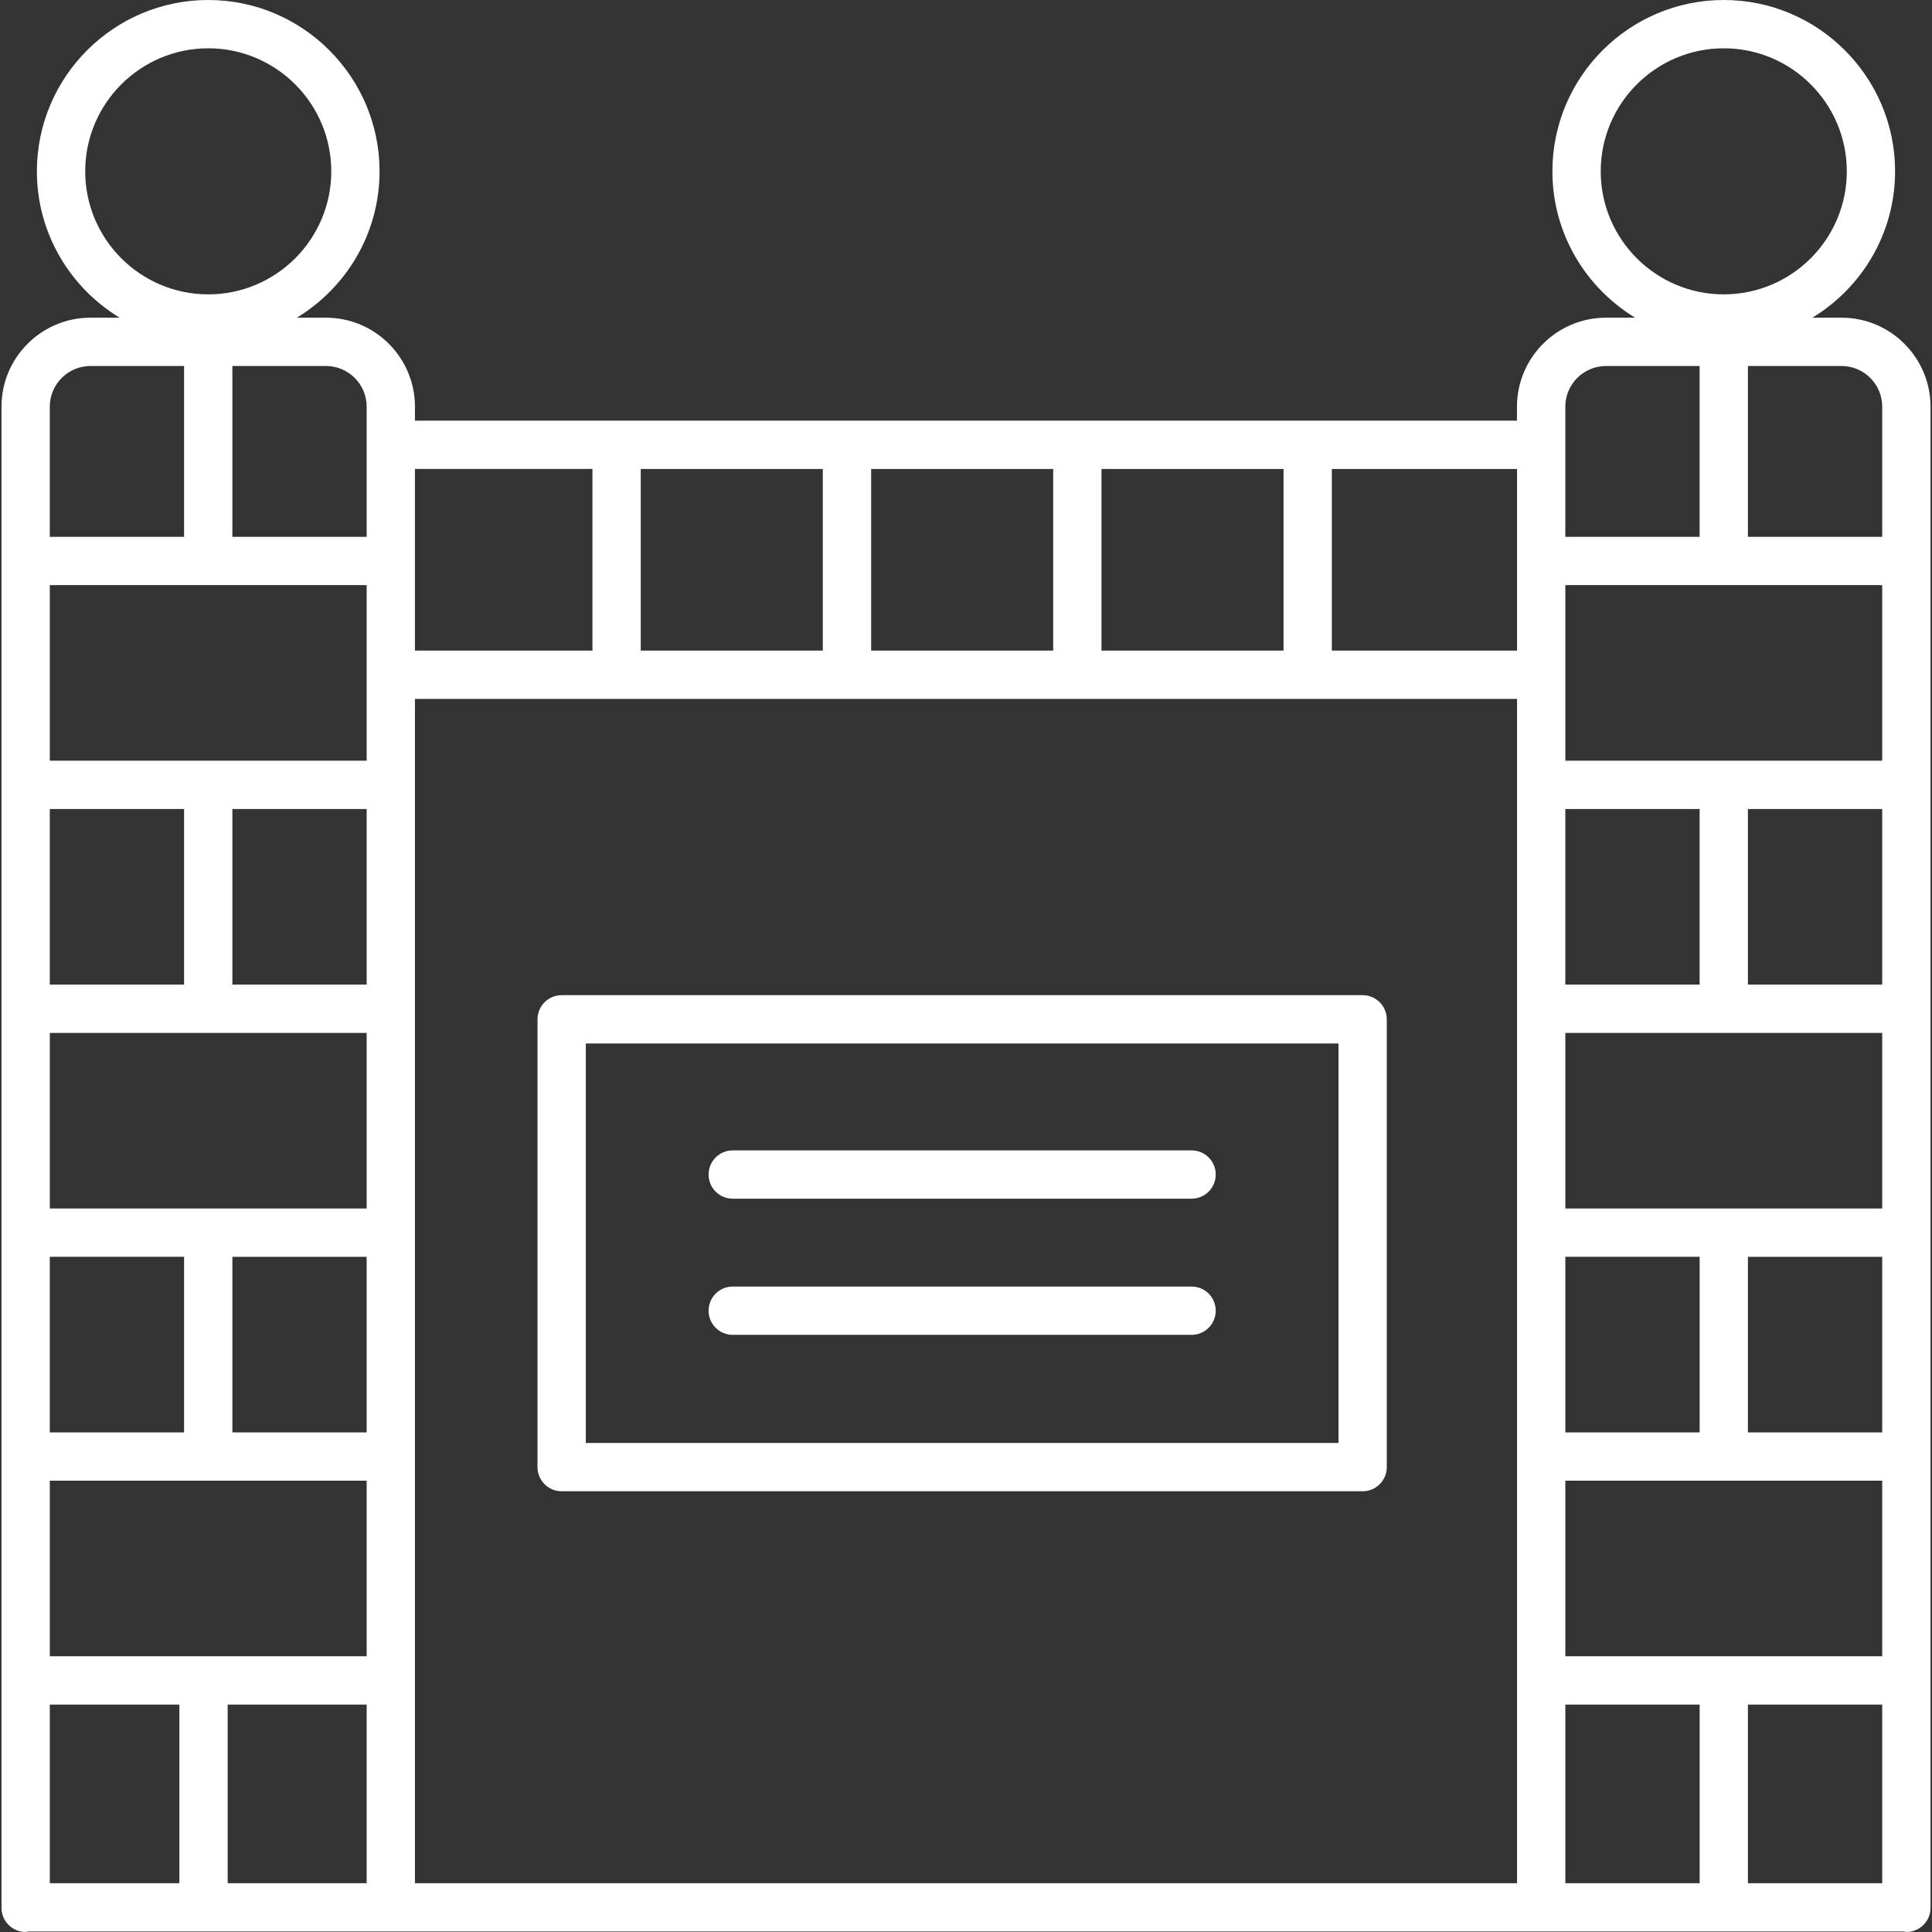 <?xml version="1.0" encoding="iso-8859-1"?>
<!-- Generator: Adobe Illustrator 19.0.0, SVG Export Plug-In . SVG Version: 6.00 Build 0)  -->
<svg xmlns="http://www.w3.org/2000/svg" xmlns:xlink="http://www.w3.org/1999/xlink" version="1.1" id="Capa_1" x="0px" y="0px" viewBox="0 0 409.605 409.605" style="enable-background:new 0 0 409.605 409.605;" xml:space="preserve" width="512px" height="512px">
<rect x="0" y="0" width="409.605" height="409.605" fill="#333333" stroke="none"/>
<g>
	<g>
		<path d="M390.423,67.354h-6.18c10.491-6.374,17.536-17.879,17.536-31.027C401.779,16.297,385.482,0,365.453,0    s-36.326,16.297-36.326,36.326c0,13.148,7.045,24.648,17.536,31.027h-6.18c-10.399,0-18.867,8.463-18.867,18.867v2.964H87.974    v-2.964c0-10.399-8.463-18.867-18.867-18.867h-6.175c10.491-6.374,17.536-17.879,17.536-31.027C80.468,16.297,64.171,0,44.147,0    C24.118,0,7.821,16.297,7.821,36.326c0,13.148,7.045,24.648,17.536,31.027h-6.175c-10.399,0-18.867,8.463-18.867,18.867v318.264    c0,2.831,2.289,5.12,5.12,5.12c0.184,0,0.343-0.087,0.522-0.108h397.691c0.179,0.021,0.338,0.108,0.522,0.108    c2.831,0,5.12-2.289,5.12-5.12V86.216C409.29,75.817,400.822,67.354,390.423,67.354z M18.066,36.326    c0-14.387,11.699-26.086,26.086-26.086c14.382,0,26.081,11.699,26.081,26.086c0,14.382-11.699,26.081-26.081,26.081    C29.765,62.408,18.066,50.708,18.066,36.326z M10.555,86.216c0.005-4.751,3.876-8.622,8.627-8.622h19.845v36.219H10.555V86.216z     M10.555,171.52h28.472v37.228H10.555V171.52z M10.555,266.455h28.472v37.227H10.555V266.455z M38.029,399.258H10.56V361.39    h27.469V399.258z M77.734,399.258H48.269V361.39h29.466V399.258z M77.734,351.15H10.56v-37.227h67.174V351.15z M77.734,303.683    H49.267v-37.227h28.467V303.683z M77.734,256.215H10.56v-37.228h67.174V256.215z M77.734,208.748H49.267V171.52h28.467V208.748z     M77.734,161.28H10.56v-37.228h67.174V161.28z M77.734,113.812H49.267V77.594h19.84c4.756,0,8.627,3.871,8.627,8.622V113.812z     M233.526,99.425h38.6v38.513h-38.6V99.425z M184.691,99.425h38.595v38.513h-38.595V99.425z M135.846,99.425h38.6v38.513h-38.6    V99.425z M87.969,99.42h37.637v38.513H87.969V99.42z M321.631,399.258H87.974v-251.08h233.656V399.258z M321.631,137.938h-39.265    V99.425h39.265V137.938z M339.371,36.326c0-14.387,11.699-26.086,26.086-26.086c14.387,0,26.086,11.699,26.086,26.086    c0,14.382-11.699,26.081-26.086,26.081C351.071,62.408,339.371,50.708,339.371,36.326z M331.866,86.216    c0.005-4.751,3.871-8.622,8.627-8.622h19.845v36.219h-28.472V86.216z M331.866,171.52h28.472v37.228h-28.472V171.52z     M331.871,266.455h28.472v37.227h-28.472V266.455z M360.343,399.258h-28.472V361.39h28.472V399.258z M399.05,399.258h-28.472    V361.39h28.472V399.258z M399.05,351.15h-67.18v-37.227h67.18V351.15z M399.05,303.683h-28.472v-37.227h28.472V303.683z     M399.05,256.215h-67.18v-37.228h67.18V256.215z M399.05,208.748h-28.472V171.52h28.472V208.748z M399.05,161.28h-67.18v-37.228    h67.18V161.28z M399.05,113.812h-28.472V77.594h19.845c4.757,0,8.627,3.871,8.627,8.622V113.812z" fill="#ffffff"/>
	</g>
</g>
<g>
	<g>
		<path d="M288.893,210.99H119.078c-2.831,0-5.12,2.289-5.12,5.12v94.935c0,2.831,2.289,5.12,5.12,5.12h169.815    c2.831,0,5.12-2.289,5.12-5.12V216.11C294.013,213.279,291.725,210.99,288.893,210.99z M283.773,305.925H124.198V221.23h159.575    V305.925z" fill="#ffffff"/>
	</g>
</g>
<g>
	<g>
		<path d="M252.628,243.896h-97.28c-2.831,0-5.12,2.289-5.12,5.12s2.289,5.12,5.12,5.12h97.28c2.831,0,5.12-2.289,5.12-5.12    S255.46,243.896,252.628,243.896z" fill="#ffffff"/>
	</g>
</g>
<g>
	<g>
		<path d="M252.628,272.763h-97.28c-2.831,0-5.12,2.289-5.12,5.12c0,2.831,2.289,5.12,5.12,5.12h97.28c2.831,0,5.12-2.289,5.12-5.12    C257.748,275.051,255.46,272.763,252.628,272.763z" fill="#ffffff"/>
	</g>
</g>
<g>
</g>
<g>
</g>
<g>
</g>
<g>
</g>
<g>
</g>
<g>
</g>
<g>
</g>
<g>
</g>
<g>
</g>
<g>
</g>
<g>
</g>
<g>
</g>
<g>
</g>
<g>
</g>
<g>
</g>
</svg>

